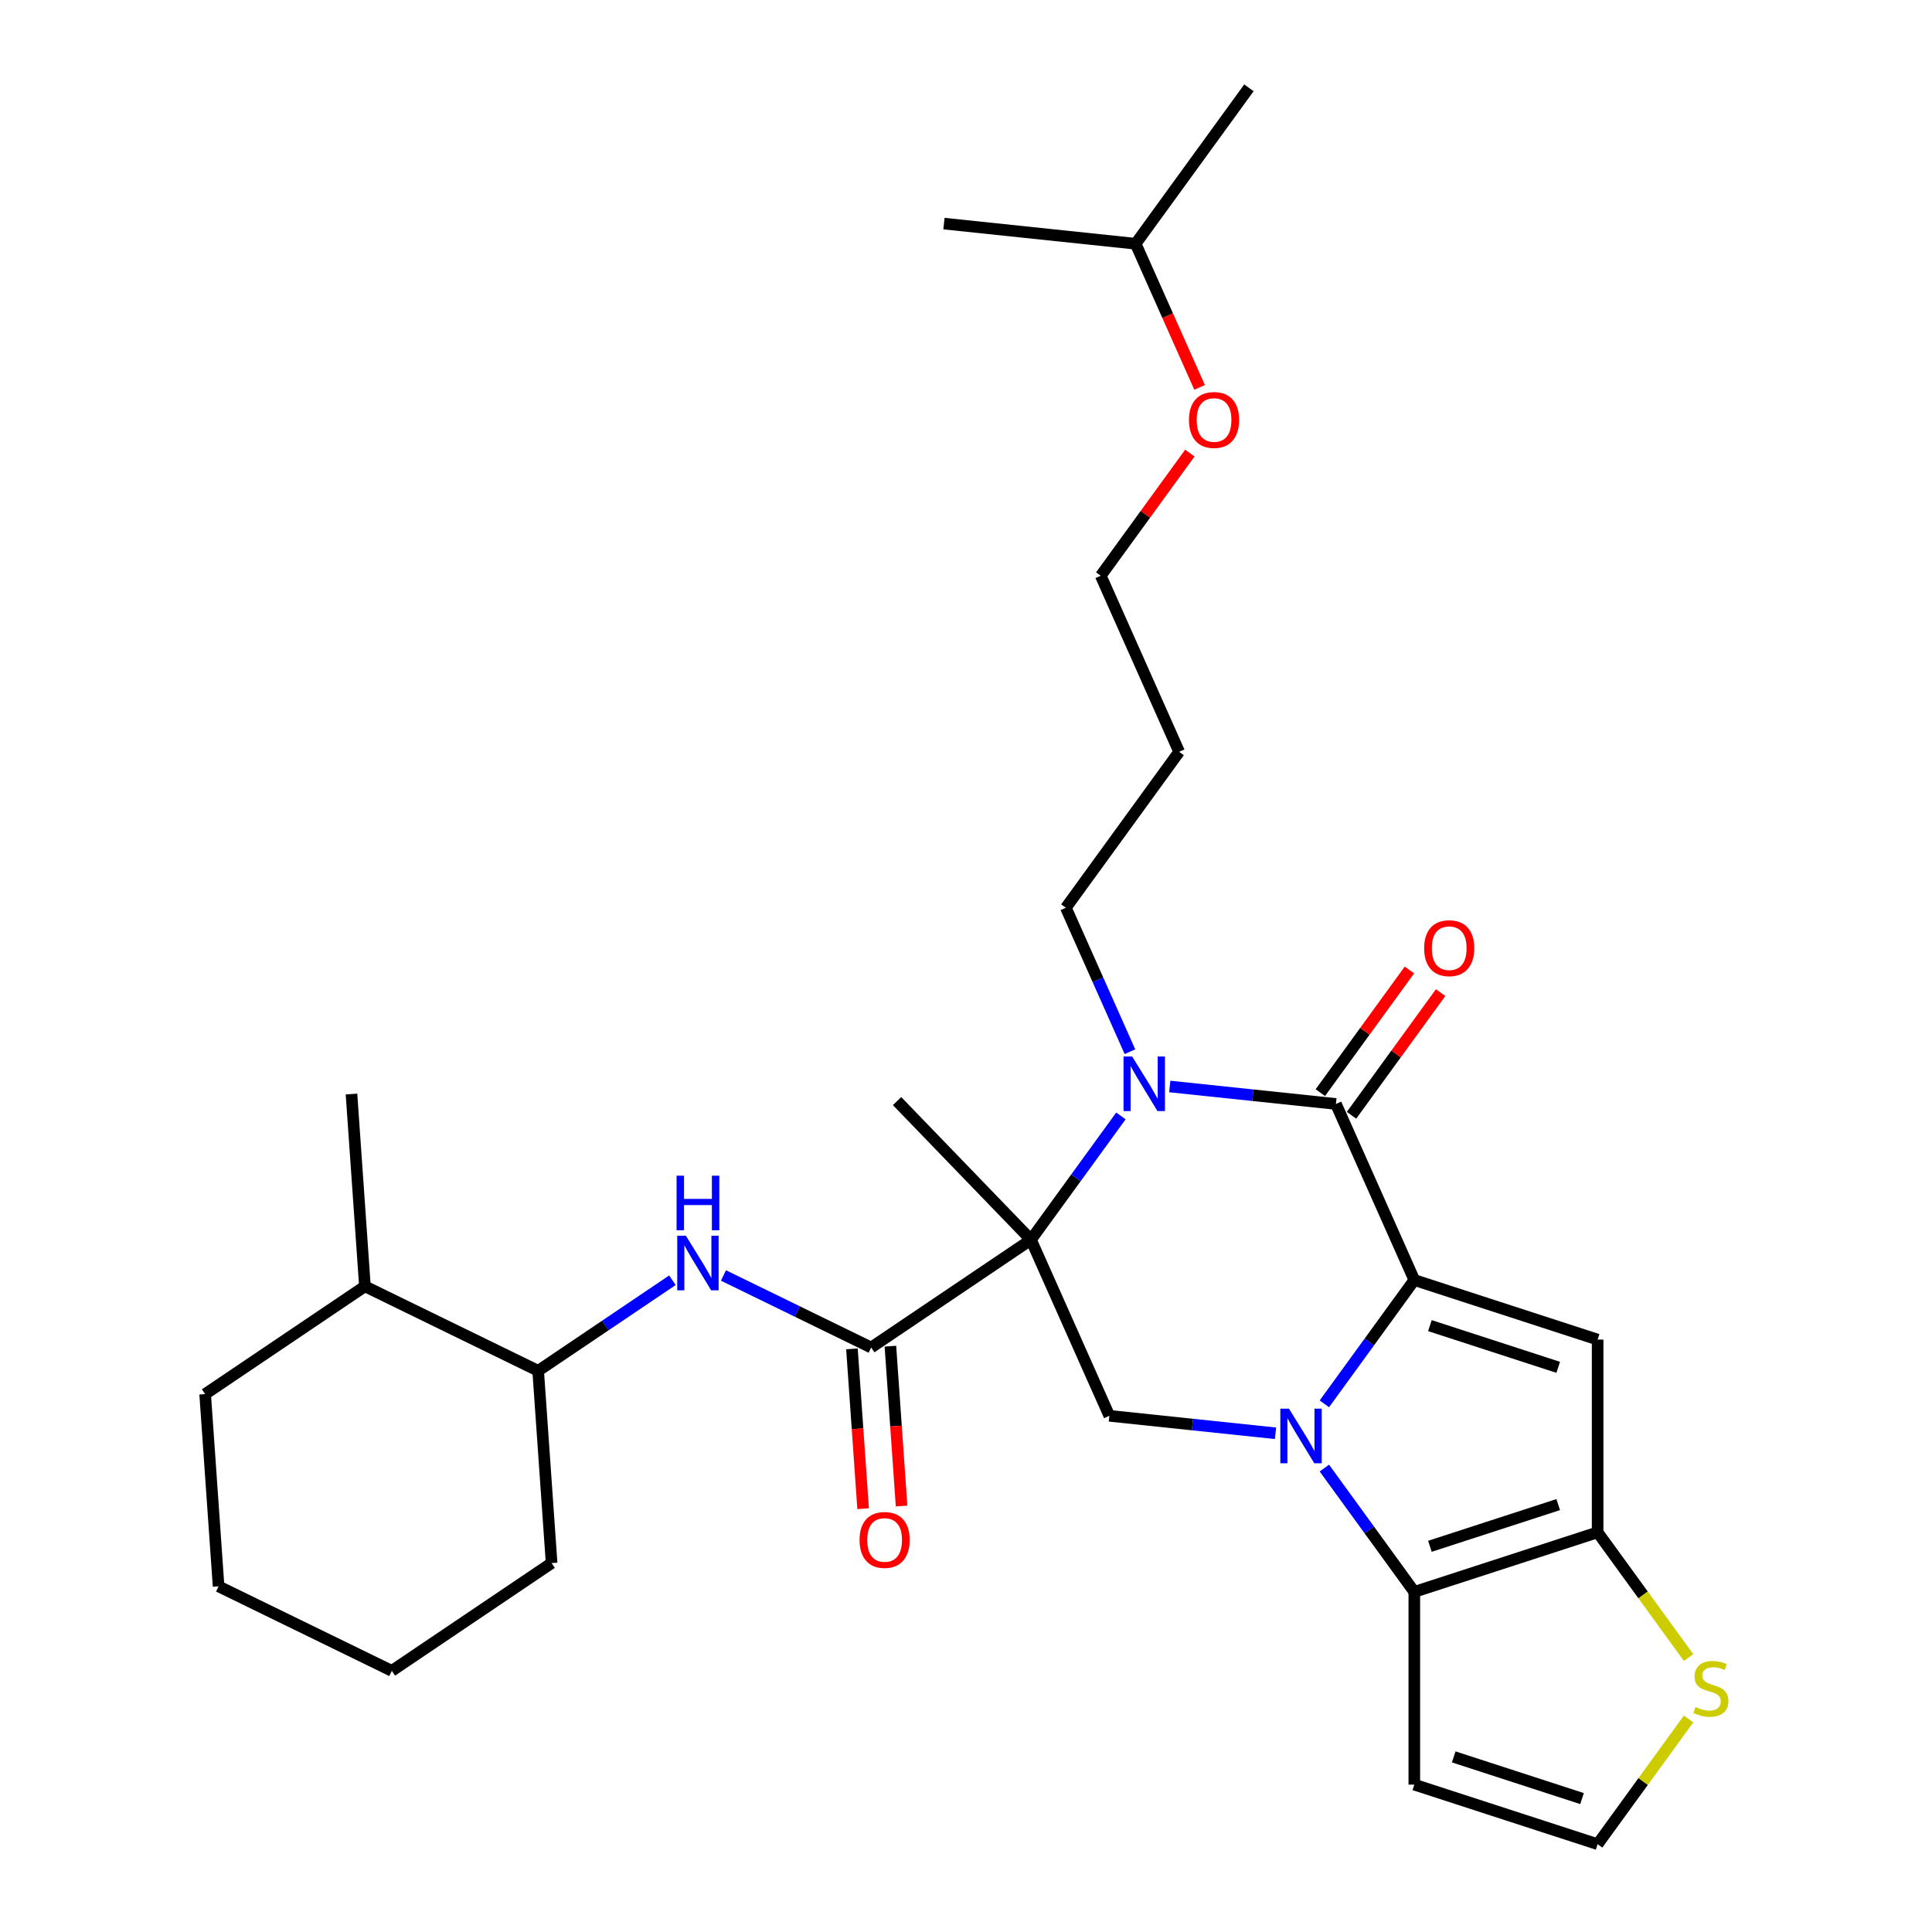 <?xml version='1.0' encoding='iso-8859-1'?>
<svg version='1.1' baseProfile='full'
              xmlns='http://www.w3.org/2000/svg'
                      xmlns:rdkit='http://www.rdkit.org/xml'
                      xmlns:xlink='http://www.w3.org/1999/xlink'
                  xml:space='preserve'
width='1000px' height='1000px' viewBox='0 0 1000 1000'>
<!-- END OF HEADER -->
<rect style='opacity:1.0;fill:#FFFFFF;stroke:none' width='1000' height='1000' x='0' y='0'> </rect>
<path class='bond-0' d='M 685.487,726.631 L 708.768,694.588' style='fill:none;fill-rule:evenodd;stroke:#0000FF;stroke-width:6px;stroke-linecap:butt;stroke-linejoin:miter;stroke-opacity:1' />
<path class='bond-0' d='M 708.768,694.588 L 732.049,662.544' style='fill:none;fill-rule:evenodd;stroke:#000000;stroke-width:6px;stroke-linecap:butt;stroke-linejoin:miter;stroke-opacity:1' />
<path class='bond-5' d='M 685.487,759.871 L 708.768,791.915' style='fill:none;fill-rule:evenodd;stroke:#0000FF;stroke-width:6px;stroke-linecap:butt;stroke-linejoin:miter;stroke-opacity:1' />
<path class='bond-5' d='M 708.768,791.915 L 732.049,823.958' style='fill:none;fill-rule:evenodd;stroke:#000000;stroke-width:6px;stroke-linecap:butt;stroke-linejoin:miter;stroke-opacity:1' />
<path class='bond-8' d='M 660.203,741.863 L 617.201,737.343' style='fill:none;fill-rule:evenodd;stroke:#0000FF;stroke-width:6px;stroke-linecap:butt;stroke-linejoin:miter;stroke-opacity:1' />
<path class='bond-8' d='M 617.201,737.343 L 574.198,732.823' style='fill:none;fill-rule:evenodd;stroke:#000000;stroke-width:6px;stroke-linecap:butt;stroke-linejoin:miter;stroke-opacity:1' />
<path class='bond-3' d='M 732.049,662.544 L 691.473,571.409' style='fill:none;fill-rule:evenodd;stroke:#000000;stroke-width:6px;stroke-linecap:butt;stroke-linejoin:miter;stroke-opacity:1' />
<path class='bond-4' d='M 732.049,662.544 L 826.926,693.371' style='fill:none;fill-rule:evenodd;stroke:#000000;stroke-width:6px;stroke-linecap:butt;stroke-linejoin:miter;stroke-opacity:1' />
<path class='bond-4' d='M 740.115,686.143 L 806.529,707.723' style='fill:none;fill-rule:evenodd;stroke:#000000;stroke-width:6px;stroke-linecap:butt;stroke-linejoin:miter;stroke-opacity:1' />
<path class='bond-1' d='M 533.623,641.688 L 574.198,732.823' style='fill:none;fill-rule:evenodd;stroke:#000000;stroke-width:6px;stroke-linecap:butt;stroke-linejoin:miter;stroke-opacity:1' />
<path class='bond-2' d='M 533.623,641.688 L 556.904,609.645' style='fill:none;fill-rule:evenodd;stroke:#000000;stroke-width:6px;stroke-linecap:butt;stroke-linejoin:miter;stroke-opacity:1' />
<path class='bond-2' d='M 556.904,609.645 L 580.185,577.601' style='fill:none;fill-rule:evenodd;stroke:#0000FF;stroke-width:6px;stroke-linecap:butt;stroke-linejoin:miter;stroke-opacity:1' />
<path class='bond-7' d='M 533.623,641.688 L 450.918,697.473' style='fill:none;fill-rule:evenodd;stroke:#000000;stroke-width:6px;stroke-linecap:butt;stroke-linejoin:miter;stroke-opacity:1' />
<path class='bond-17' d='M 533.623,641.688 L 464.324,569.927' style='fill:none;fill-rule:evenodd;stroke:#000000;stroke-width:6px;stroke-linecap:butt;stroke-linejoin:miter;stroke-opacity:1' />
<path class='bond-16' d='M 584.86,544.361 L 568.272,507.104' style='fill:none;fill-rule:evenodd;stroke:#0000FF;stroke-width:6px;stroke-linecap:butt;stroke-linejoin:miter;stroke-opacity:1' />
<path class='bond-16' d='M 568.272,507.104 L 551.684,469.846' style='fill:none;fill-rule:evenodd;stroke:#000000;stroke-width:6px;stroke-linecap:butt;stroke-linejoin:miter;stroke-opacity:1' />
<path class='bond-31' d='M 605.468,562.369 L 648.47,566.889' style='fill:none;fill-rule:evenodd;stroke:#0000FF;stroke-width:6px;stroke-linecap:butt;stroke-linejoin:miter;stroke-opacity:1' />
<path class='bond-31' d='M 648.47,566.889 L 691.473,571.409' style='fill:none;fill-rule:evenodd;stroke:#000000;stroke-width:6px;stroke-linecap:butt;stroke-linejoin:miter;stroke-opacity:1' />
<path class='bond-13' d='M 699.544,577.273 L 722.607,545.528' style='fill:none;fill-rule:evenodd;stroke:#000000;stroke-width:6px;stroke-linecap:butt;stroke-linejoin:miter;stroke-opacity:1' />
<path class='bond-13' d='M 722.607,545.528 L 745.671,513.784' style='fill:none;fill-rule:evenodd;stroke:#FF0000;stroke-width:6px;stroke-linecap:butt;stroke-linejoin:miter;stroke-opacity:1' />
<path class='bond-13' d='M 683.402,565.545 L 706.466,533.801' style='fill:none;fill-rule:evenodd;stroke:#000000;stroke-width:6px;stroke-linecap:butt;stroke-linejoin:miter;stroke-opacity:1' />
<path class='bond-13' d='M 706.466,533.801 L 729.529,502.056' style='fill:none;fill-rule:evenodd;stroke:#FF0000;stroke-width:6px;stroke-linecap:butt;stroke-linejoin:miter;stroke-opacity:1' />
<path class='bond-30' d='M 826.926,693.371 L 826.926,793.131' style='fill:none;fill-rule:evenodd;stroke:#000000;stroke-width:6px;stroke-linecap:butt;stroke-linejoin:miter;stroke-opacity:1' />
<path class='bond-6' d='M 732.049,823.958 L 826.926,793.131' style='fill:none;fill-rule:evenodd;stroke:#000000;stroke-width:6px;stroke-linecap:butt;stroke-linejoin:miter;stroke-opacity:1' />
<path class='bond-6' d='M 740.115,800.359 L 806.529,778.78' style='fill:none;fill-rule:evenodd;stroke:#000000;stroke-width:6px;stroke-linecap:butt;stroke-linejoin:miter;stroke-opacity:1' />
<path class='bond-11' d='M 732.049,823.958 L 732.049,923.718' style='fill:none;fill-rule:evenodd;stroke:#000000;stroke-width:6px;stroke-linecap:butt;stroke-linejoin:miter;stroke-opacity:1' />
<path class='bond-10' d='M 826.926,793.131 L 850.468,825.534' style='fill:none;fill-rule:evenodd;stroke:#000000;stroke-width:6px;stroke-linecap:butt;stroke-linejoin:miter;stroke-opacity:1' />
<path class='bond-10' d='M 850.468,825.534 L 874.011,857.938' style='fill:none;fill-rule:evenodd;stroke:#CCCC00;stroke-width:6px;stroke-linecap:butt;stroke-linejoin:miter;stroke-opacity:1' />
<path class='bond-9' d='M 450.918,697.473 L 412.69,678.828' style='fill:none;fill-rule:evenodd;stroke:#000000;stroke-width:6px;stroke-linecap:butt;stroke-linejoin:miter;stroke-opacity:1' />
<path class='bond-9' d='M 412.69,678.828 L 374.463,660.184' style='fill:none;fill-rule:evenodd;stroke:#0000FF;stroke-width:6px;stroke-linecap:butt;stroke-linejoin:miter;stroke-opacity:1' />
<path class='bond-15' d='M 440.966,698.169 L 443.859,739.538' style='fill:none;fill-rule:evenodd;stroke:#000000;stroke-width:6px;stroke-linecap:butt;stroke-linejoin:miter;stroke-opacity:1' />
<path class='bond-15' d='M 443.859,739.538 L 446.752,780.906' style='fill:none;fill-rule:evenodd;stroke:#FF0000;stroke-width:6px;stroke-linecap:butt;stroke-linejoin:miter;stroke-opacity:1' />
<path class='bond-15' d='M 460.87,696.777 L 463.762,738.146' style='fill:none;fill-rule:evenodd;stroke:#000000;stroke-width:6px;stroke-linecap:butt;stroke-linejoin:miter;stroke-opacity:1' />
<path class='bond-15' d='M 463.762,738.146 L 466.655,779.515' style='fill:none;fill-rule:evenodd;stroke:#FF0000;stroke-width:6px;stroke-linecap:butt;stroke-linejoin:miter;stroke-opacity:1' />
<path class='bond-14' d='M 348.046,662.651 L 313.298,686.089' style='fill:none;fill-rule:evenodd;stroke:#0000FF;stroke-width:6px;stroke-linecap:butt;stroke-linejoin:miter;stroke-opacity:1' />
<path class='bond-14' d='M 313.298,686.089 L 278.55,709.526' style='fill:none;fill-rule:evenodd;stroke:#000000;stroke-width:6px;stroke-linecap:butt;stroke-linejoin:miter;stroke-opacity:1' />
<path class='bond-32' d='M 874.011,889.738 L 850.468,922.142' style='fill:none;fill-rule:evenodd;stroke:#CCCC00;stroke-width:6px;stroke-linecap:butt;stroke-linejoin:miter;stroke-opacity:1' />
<path class='bond-32' d='M 850.468,922.142 L 826.926,954.545' style='fill:none;fill-rule:evenodd;stroke:#000000;stroke-width:6px;stroke-linecap:butt;stroke-linejoin:miter;stroke-opacity:1' />
<path class='bond-12' d='M 732.049,923.718 L 826.926,954.545' style='fill:none;fill-rule:evenodd;stroke:#000000;stroke-width:6px;stroke-linecap:butt;stroke-linejoin:miter;stroke-opacity:1' />
<path class='bond-12' d='M 752.446,909.367 L 818.86,930.946' style='fill:none;fill-rule:evenodd;stroke:#000000;stroke-width:6px;stroke-linecap:butt;stroke-linejoin:miter;stroke-opacity:1' />
<path class='bond-18' d='M 278.55,709.526 L 188.887,665.795' style='fill:none;fill-rule:evenodd;stroke:#000000;stroke-width:6px;stroke-linecap:butt;stroke-linejoin:miter;stroke-opacity:1' />
<path class='bond-21' d='M 278.55,709.526 L 285.509,809.043' style='fill:none;fill-rule:evenodd;stroke:#000000;stroke-width:6px;stroke-linecap:butt;stroke-linejoin:miter;stroke-opacity:1' />
<path class='bond-19' d='M 551.684,469.846 L 610.321,389.139' style='fill:none;fill-rule:evenodd;stroke:#000000;stroke-width:6px;stroke-linecap:butt;stroke-linejoin:miter;stroke-opacity:1' />
<path class='bond-24' d='M 188.887,665.795 L 181.928,566.278' style='fill:none;fill-rule:evenodd;stroke:#000000;stroke-width:6px;stroke-linecap:butt;stroke-linejoin:miter;stroke-opacity:1' />
<path class='bond-25' d='M 188.887,665.795 L 106.182,721.58' style='fill:none;fill-rule:evenodd;stroke:#000000;stroke-width:6px;stroke-linecap:butt;stroke-linejoin:miter;stroke-opacity:1' />
<path class='bond-22' d='M 610.321,389.139 L 569.745,298.004' style='fill:none;fill-rule:evenodd;stroke:#000000;stroke-width:6px;stroke-linecap:butt;stroke-linejoin:miter;stroke-opacity:1' />
<path class='bond-20' d='M 615.872,234.515 L 592.809,266.26' style='fill:none;fill-rule:evenodd;stroke:#FF0000;stroke-width:6px;stroke-linecap:butt;stroke-linejoin:miter;stroke-opacity:1' />
<path class='bond-20' d='M 592.809,266.26 L 569.745,298.004' style='fill:none;fill-rule:evenodd;stroke:#000000;stroke-width:6px;stroke-linecap:butt;stroke-linejoin:miter;stroke-opacity:1' />
<path class='bond-23' d='M 620.912,200.517 L 604.359,163.339' style='fill:none;fill-rule:evenodd;stroke:#FF0000;stroke-width:6px;stroke-linecap:butt;stroke-linejoin:miter;stroke-opacity:1' />
<path class='bond-23' d='M 604.359,163.339 L 587.807,126.162' style='fill:none;fill-rule:evenodd;stroke:#000000;stroke-width:6px;stroke-linecap:butt;stroke-linejoin:miter;stroke-opacity:1' />
<path class='bond-28' d='M 285.509,809.043 L 202.805,864.828' style='fill:none;fill-rule:evenodd;stroke:#000000;stroke-width:6px;stroke-linecap:butt;stroke-linejoin:miter;stroke-opacity:1' />
<path class='bond-26' d='M 587.807,126.162 L 646.444,45.455' style='fill:none;fill-rule:evenodd;stroke:#000000;stroke-width:6px;stroke-linecap:butt;stroke-linejoin:miter;stroke-opacity:1' />
<path class='bond-27' d='M 587.807,126.162 L 488.593,115.734' style='fill:none;fill-rule:evenodd;stroke:#000000;stroke-width:6px;stroke-linecap:butt;stroke-linejoin:miter;stroke-opacity:1' />
<path class='bond-33' d='M 106.182,721.58 L 113.141,821.096' style='fill:none;fill-rule:evenodd;stroke:#000000;stroke-width:6px;stroke-linecap:butt;stroke-linejoin:miter;stroke-opacity:1' />
<path class='bond-29' d='M 202.805,864.828 L 113.141,821.096' style='fill:none;fill-rule:evenodd;stroke:#000000;stroke-width:6px;stroke-linecap:butt;stroke-linejoin:miter;stroke-opacity:1' />
<path  class='atom-0' d='M 667.167 729.125
L 676.424 744.089
Q 677.342 745.566, 678.819 748.239
Q 680.295 750.913, 680.375 751.072
L 680.375 729.125
L 684.126 729.125
L 684.126 757.377
L 680.255 757.377
L 670.319 741.017
Q 669.162 739.101, 667.925 736.906
Q 666.728 734.712, 666.369 734.033
L 666.369 757.377
L 662.697 757.377
L 662.697 729.125
L 667.167 729.125
' fill='#0000FF'/>
<path  class='atom-3' d='M 586.015 546.855
L 595.273 561.819
Q 596.19 563.296, 597.667 565.969
Q 599.143 568.643, 599.223 568.802
L 599.223 546.855
L 602.974 546.855
L 602.974 575.107
L 599.103 575.107
L 589.167 558.747
Q 588.01 556.831, 586.773 554.636
Q 585.576 552.442, 585.217 551.763
L 585.217 575.107
L 581.546 575.107
L 581.546 546.855
L 586.015 546.855
' fill='#0000FF'/>
<path  class='atom-10' d='M 355.01 639.616
L 364.267 654.58
Q 365.185 656.056, 366.662 658.73
Q 368.138 661.403, 368.218 661.563
L 368.218 639.616
L 371.969 639.616
L 371.969 667.868
L 368.098 667.868
L 358.162 651.507
Q 357.005 649.592, 355.768 647.397
Q 354.571 645.202, 354.212 644.524
L 354.212 667.868
L 350.54 667.868
L 350.54 639.616
L 355.01 639.616
' fill='#0000FF'/>
<path  class='atom-10' d='M 350.201 608.538
L 354.032 608.538
L 354.032 620.55
L 368.477 620.55
L 368.477 608.538
L 372.308 608.538
L 372.308 636.79
L 368.477 636.79
L 368.477 623.742
L 354.032 623.742
L 354.032 636.79
L 350.201 636.79
L 350.201 608.538
' fill='#0000FF'/>
<path  class='atom-11' d='M 877.582 883.535
Q 877.902 883.655, 879.218 884.213
Q 880.535 884.772, 881.972 885.131
Q 883.448 885.45, 884.885 885.45
Q 887.558 885.45, 889.115 884.173
Q 890.671 882.856, 890.671 880.582
Q 890.671 879.026, 889.873 878.068
Q 889.115 877.11, 887.917 876.592
Q 886.72 876.073, 884.725 875.474
Q 882.211 874.716, 880.695 873.998
Q 879.218 873.28, 878.141 871.763
Q 877.104 870.247, 877.104 867.693
Q 877.104 864.142, 879.498 861.947
Q 881.932 859.752, 886.72 859.752
Q 889.992 859.752, 893.704 861.308
L 892.786 864.381
Q 889.394 862.984, 886.84 862.984
Q 884.087 862.984, 882.57 864.142
Q 881.054 865.259, 881.094 867.214
Q 881.094 868.731, 881.852 869.648
Q 882.65 870.566, 883.767 871.085
Q 884.925 871.604, 886.84 872.202
Q 889.394 873, 890.91 873.798
Q 892.427 874.596, 893.504 876.232
Q 894.621 877.829, 894.621 880.582
Q 894.621 884.493, 891.988 886.607
Q 889.394 888.682, 885.044 888.682
Q 882.53 888.682, 880.615 888.124
Q 878.74 887.605, 876.505 886.687
L 877.582 883.535
' fill='#CCCC00'/>
<path  class='atom-14' d='M 737.141 490.781
Q 737.141 483.998, 740.493 480.207
Q 743.845 476.416, 750.11 476.416
Q 756.375 476.416, 759.727 480.207
Q 763.079 483.998, 763.079 490.781
Q 763.079 497.645, 759.687 501.556
Q 756.295 505.426, 750.11 505.426
Q 743.885 505.426, 740.493 501.556
Q 737.141 497.685, 737.141 490.781
M 750.11 502.234
Q 754.42 502.234, 756.734 499.361
Q 759.089 496.448, 759.089 490.781
Q 759.089 485.235, 756.734 482.442
Q 754.42 479.608, 750.11 479.608
Q 745.801 479.608, 743.446 482.402
Q 741.132 485.195, 741.132 490.781
Q 741.132 496.488, 743.446 499.361
Q 745.801 502.234, 750.11 502.234
' fill='#FF0000'/>
<path  class='atom-16' d='M 444.908 797.07
Q 444.908 790.286, 448.26 786.495
Q 451.612 782.704, 457.877 782.704
Q 464.142 782.704, 467.494 786.495
Q 470.846 790.286, 470.846 797.07
Q 470.846 803.933, 467.454 807.844
Q 464.062 811.714, 457.877 811.714
Q 451.652 811.714, 448.26 807.844
Q 444.908 803.973, 444.908 797.07
M 457.877 808.522
Q 462.187 808.522, 464.501 805.649
Q 466.855 802.736, 466.855 797.07
Q 466.855 791.523, 464.501 788.73
Q 462.187 785.897, 457.877 785.897
Q 453.567 785.897, 451.213 788.69
Q 448.899 791.483, 448.899 797.07
Q 448.899 802.776, 451.213 805.649
Q 453.567 808.522, 457.877 808.522
' fill='#FF0000'/>
<path  class='atom-21' d='M 615.414 217.377
Q 615.414 210.593, 618.766 206.802
Q 622.118 203.011, 628.382 203.011
Q 634.647 203.011, 637.999 206.802
Q 641.351 210.593, 641.351 217.377
Q 641.351 224.24, 637.959 228.151
Q 634.568 232.021, 628.382 232.021
Q 622.157 232.021, 618.766 228.151
Q 615.414 224.28, 615.414 217.377
M 628.382 228.829
Q 632.692 228.829, 635.007 225.956
Q 637.361 223.043, 637.361 217.377
Q 637.361 211.83, 635.007 209.037
Q 632.692 206.203, 628.382 206.203
Q 624.073 206.203, 621.719 208.997
Q 619.404 211.79, 619.404 217.377
Q 619.404 223.083, 621.719 225.956
Q 624.073 228.829, 628.382 228.829
' fill='#FF0000'/>
</svg>
